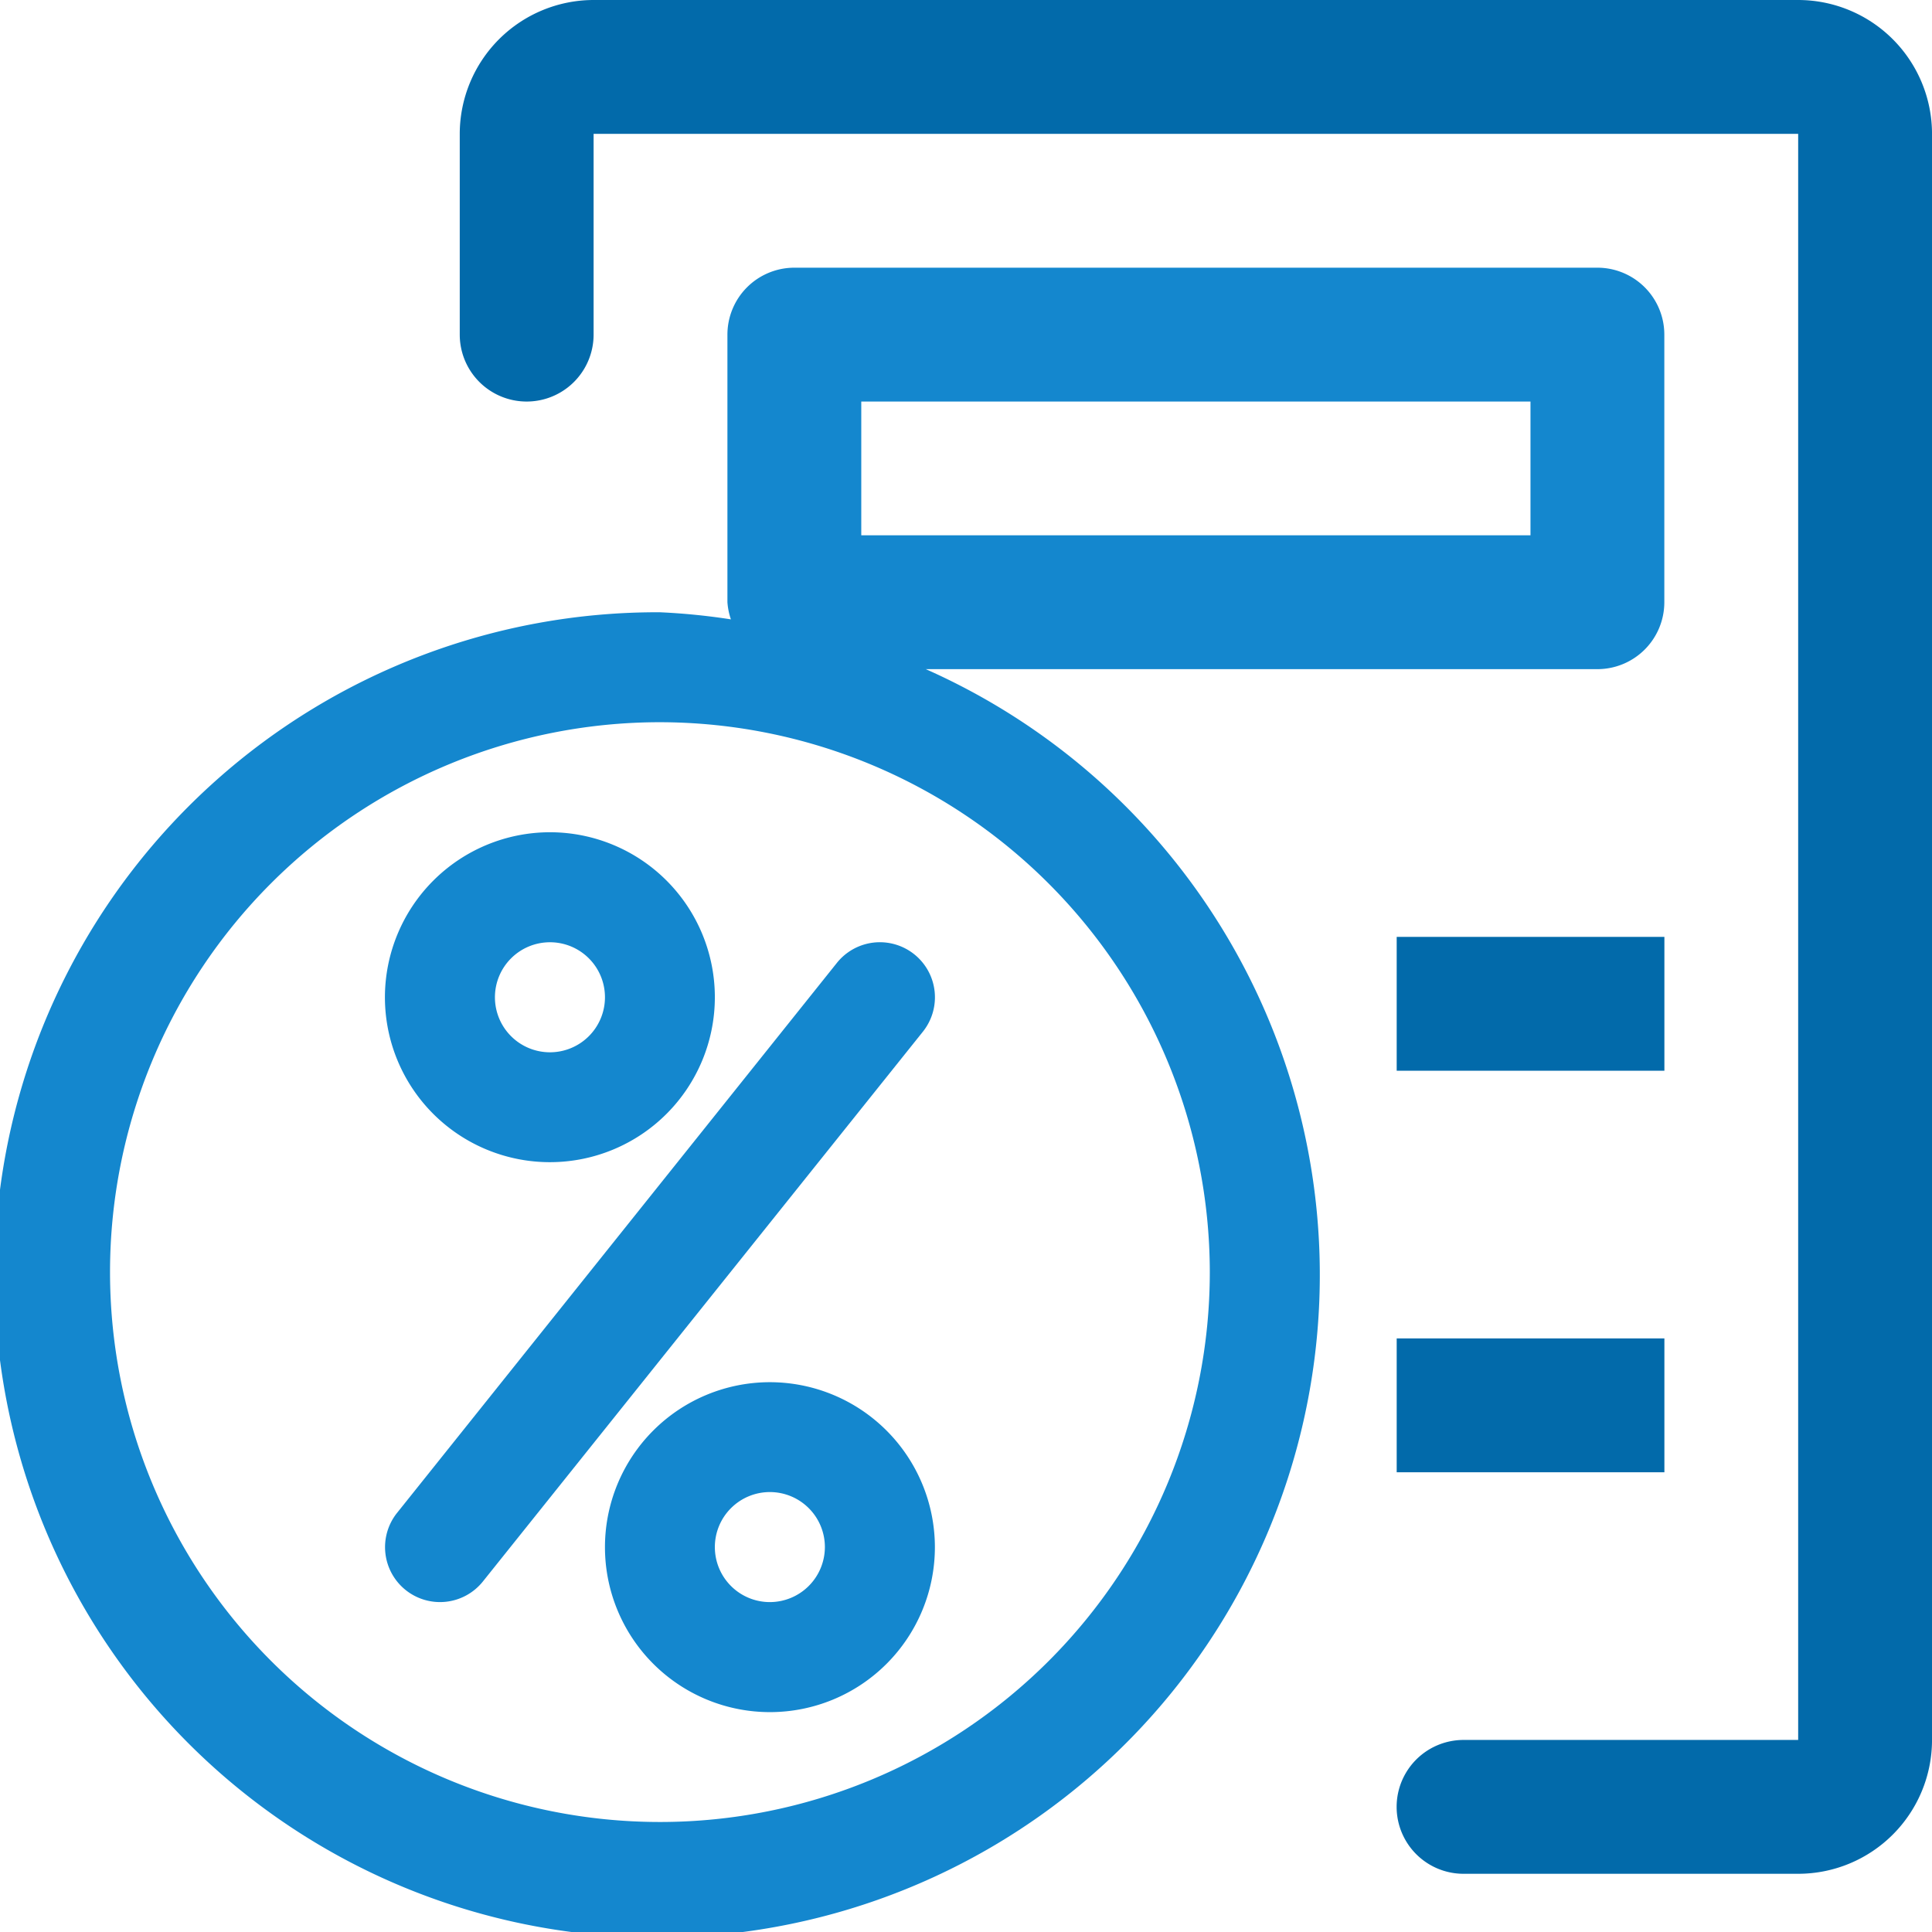 <svg xmlns="http://www.w3.org/2000/svg" width="93.131" height="93.131" viewBox="0 0 93.131 93.131"><defs><style>.a{fill:#026aaa;}.b{fill:#1487ce;}</style></defs><g transform="translate(-0.553)"><g transform="translate(22.715)"><path class="a" d="M68.506,0H10.44A6.462,6.462,0,0,0,3.988,6.452v9.678a3.226,3.226,0,1,0,6.452,0V6.452H68.506V83.873H52.376a3.226,3.226,0,0,0,0,6.452H68.506a6.454,6.454,0,0,0,6.452-6.452V6.452A6.458,6.458,0,0,0,68.506,0Z" transform="translate(-3.988)"/><rect class="a" width="12.904" height="6.452" transform="translate(45.165 45.162)"/><rect class="a" width="12.904" height="6.452" transform="translate(45.165 64.518)"/></g><g transform="translate(0.553 12.904)"><path class="b" d="M77.555,2H38.844a3.227,3.227,0,0,0-3.226,3.226v12.9a3.239,3.239,0,0,0,.168.826,31.426,31.426,0,0,0-3.426-.342,31.943,31.943,0,1,0,12.82,2.742H77.555a3.227,3.227,0,0,0,3.226-3.226V5.226A3.227,3.227,0,0,0,77.555,2ZM58.871,50.421A26.507,26.507,0,1,1,32.36,23.91,26.537,26.537,0,0,1,58.871,50.421ZM74.329,14.9H42.07V8.452H74.329Z" transform="translate(-0.553 -2)"/><path class="b" d="M3.429,14.173a7.952,7.952,0,1,0,7.955-7.955A7.962,7.962,0,0,0,3.429,14.173Zm10.607,0a2.652,2.652,0,1,1-2.652-2.652A2.65,2.65,0,0,1,14.036,14.173Z" transform="translate(15.126 20.996)"/><path class="b" d="M13.022,10.327a7.952,7.952,0,1,0,7.955,7.949A7.96,7.96,0,0,0,13.022,10.327Zm0,10.6a2.652,2.652,0,1,1,2.652-2.652A2.656,2.656,0,0,1,13.022,20.927Z" transform="translate(24.089 43.397)"/><path class="b" d="M4.424,38.263a2.649,2.649,0,0,0,3.723-.413l21.207-26.5A2.653,2.653,0,0,0,25.212,8.03l-21.2,26.51A2.647,2.647,0,0,0,4.424,38.263Z" transform="translate(15.131 25.48)"/></g></g></svg>